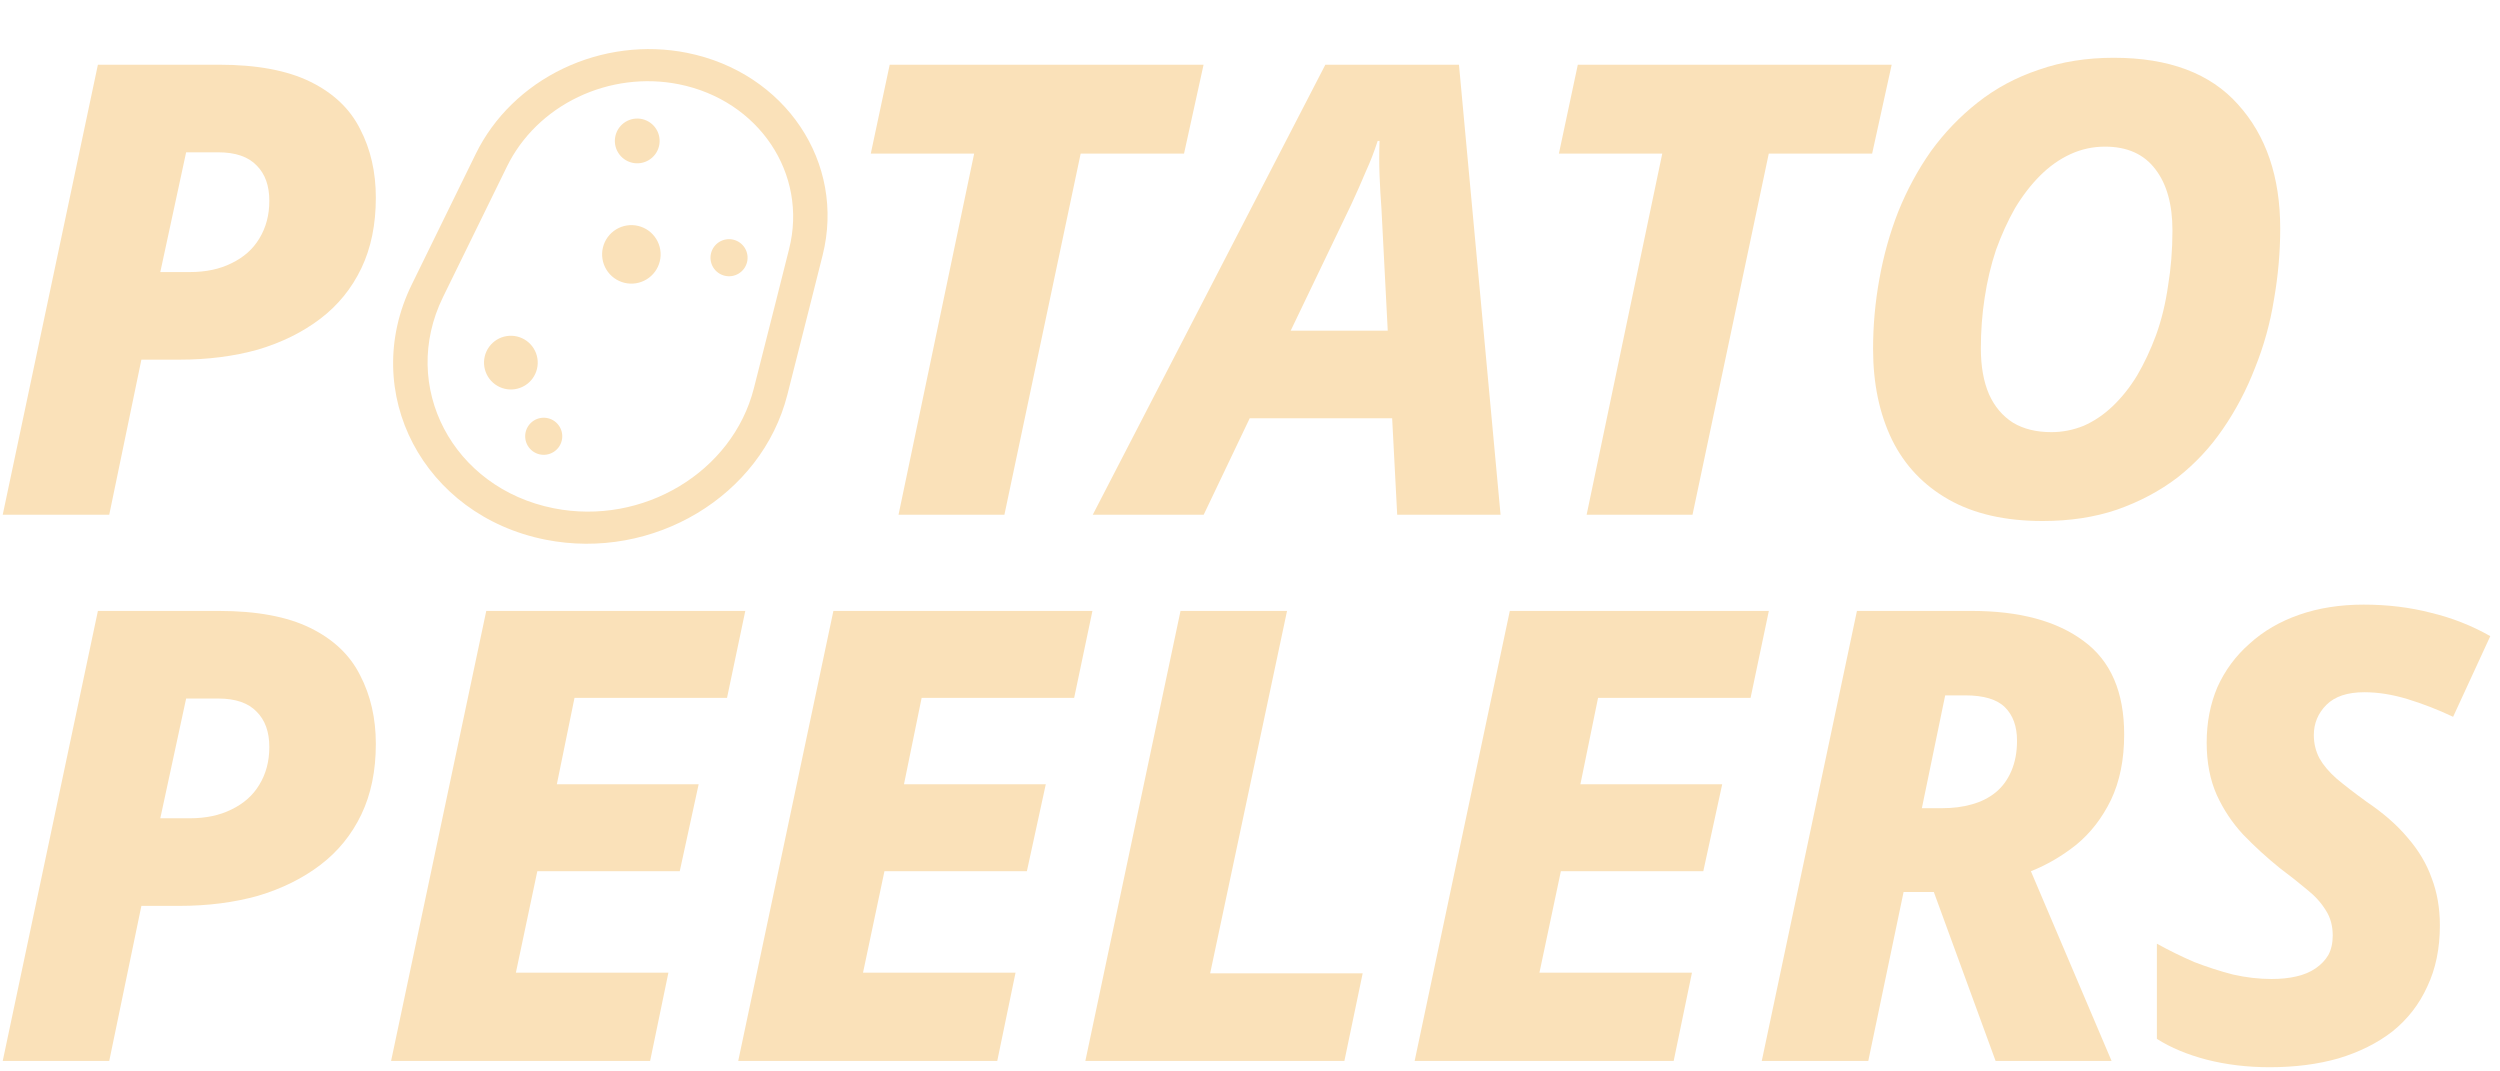 <?xml version="1.0" encoding="UTF-8"?> <svg xmlns="http://www.w3.org/2000/svg" width="238" height="102" viewBox="0 0 238 102" fill="none"> <path d="M0.26 49L9.32 6.16H20.84C24.44 6.16 27.34 6.7 29.54 7.78C31.74 8.86 33.32 10.36 34.28 12.28C35.28 14.2 35.78 16.38 35.78 18.82C35.78 21.38 35.32 23.62 34.4 25.54C33.48 27.46 32.18 29.06 30.5 30.34C28.82 31.62 26.84 32.6 24.56 33.28C22.28 33.92 19.78 34.24 17.06 34.24H13.46L10.4 49H0.26ZM18.08 25.9C19.6 25.9 20.92 25.62 22.04 25.06C23.2 24.5 24.08 23.72 24.68 22.72C25.32 21.68 25.64 20.48 25.64 19.12C25.64 17.68 25.24 16.56 24.44 15.76C23.64 14.92 22.42 14.5 20.78 14.5H17.72L15.26 25.9H18.08Z" fill="#FAE1B9"></path> <path d="M85.54 49L92.74 14.62H82.9L84.7 6.16H114.58L112.72 14.62H102.88L95.62 49H85.54Z" fill="#FAE1B9"></path> <path d="M104.033 49L126.173 6.16H138.893L142.853 49H133.013L132.533 39.82H118.973L114.593 49H104.033ZM122.873 31.48H132.113L131.513 19.84C131.433 18.8 131.373 17.74 131.333 16.66C131.293 15.58 131.293 14.5 131.333 13.42H131.153C130.833 14.42 130.453 15.4 130.013 16.36C129.613 17.32 129.153 18.36 128.633 19.48L122.873 31.48Z" fill="#FAE1B9"></path> <path d="M151.048 49L158.248 14.62H148.408L150.208 6.16H180.088L178.228 14.62H168.388L161.128 49H151.048Z" fill="#FAE1B9"></path> <path d="M194.457 49.6C190.897 49.6 187.917 48.92 185.517 47.56C183.117 46.2 181.317 44.3 180.117 41.86C178.917 39.38 178.317 36.5 178.317 33.22C178.317 30.98 178.517 28.76 178.917 26.56C179.317 24.32 179.917 22.18 180.717 20.14C181.557 18.06 182.597 16.14 183.837 14.38C185.117 12.62 186.597 11.08 188.277 9.76C189.997 8.4 191.937 7.36 194.097 6.64C196.257 5.88 198.637 5.5 201.237 5.5C206.477 5.5 210.417 6.98 213.057 9.94C215.737 12.9 217.077 16.84 217.077 21.76C217.077 24 216.877 26.26 216.477 28.54C216.117 30.78 215.517 32.94 214.677 35.02C213.877 37.1 212.857 39.04 211.617 40.84C210.417 42.6 208.977 44.14 207.297 45.46C205.617 46.74 203.697 47.76 201.537 48.52C199.417 49.24 197.057 49.6 194.457 49.6ZM195.297 41.14C196.337 41.14 197.357 40.94 198.357 40.54C199.357 40.1 200.277 39.48 201.117 38.68C201.997 37.84 202.777 36.86 203.457 35.74C204.137 34.58 204.737 33.3 205.257 31.9C205.777 30.46 206.157 28.9 206.397 27.22C206.677 25.54 206.817 23.78 206.817 21.94C206.817 19.46 206.277 17.52 205.197 16.12C204.117 14.68 202.517 13.96 200.397 13.96C199.237 13.96 198.137 14.2 197.097 14.68C196.057 15.16 195.097 15.84 194.217 16.72C193.337 17.6 192.537 18.64 191.817 19.84C191.137 21.04 190.537 22.36 190.017 23.8C189.537 25.24 189.177 26.76 188.937 28.36C188.697 29.92 188.577 31.52 188.577 33.16C188.577 34.88 188.837 36.34 189.357 37.54C189.877 38.7 190.637 39.6 191.637 40.24C192.637 40.84 193.857 41.14 195.297 41.14Z" fill="#FAE1B9"></path> <path d="M0.26 101L9.32 58.16H20.84C24.44 58.16 27.34 58.7 29.54 59.78C31.74 60.86 33.32 62.36 34.28 64.28C35.28 66.2 35.78 68.38 35.78 70.82C35.78 73.38 35.32 75.62 34.4 77.54C33.48 79.46 32.18 81.06 30.5 82.34C28.82 83.62 26.84 84.6 24.56 85.28C22.28 85.92 19.78 86.24 17.06 86.24H13.46L10.4 101H0.26ZM18.08 77.9C19.6 77.9 20.92 77.62 22.04 77.06C23.2 76.5 24.08 75.72 24.68 74.72C25.32 73.68 25.64 72.48 25.64 71.12C25.64 69.68 25.24 68.56 24.44 67.76C23.64 66.92 22.42 66.5 20.78 66.5H17.72L15.26 77.9H18.08Z" fill="#FAE1B9"></path> <path d="M37.232 101L46.292 58.16H70.952L69.212 66.44H54.692L53.012 74.66H66.512L64.712 82.94H51.152L49.112 92.6H63.632L61.892 101H37.232Z" fill="#FAE1B9"></path> <path d="M70.279 101L79.339 58.16H103.999L102.259 66.44H87.739L86.059 74.66H99.559L97.759 82.94H84.199L82.159 92.6H96.679L94.939 101H70.279Z" fill="#FAE1B9"></path> <path d="M103.326 101L112.386 58.16H122.526L115.206 92.66H129.726L127.986 101H103.326Z" fill="#FAE1B9"></path> <path d="M134.674 101L143.734 58.16H168.394L166.654 66.44H152.134L150.454 74.66H163.954L162.154 82.94H148.594L146.554 92.6H161.074L159.334 101H134.674Z" fill="#FAE1B9"></path> <path d="M167.721 101L176.781 58.16H187.701C192.261 58.16 195.821 59.12 198.381 61.04C200.941 62.92 202.221 65.88 202.221 69.92C202.221 72.32 201.801 74.4 200.961 76.16C200.121 77.88 199.021 79.3 197.661 80.42C196.301 81.5 194.861 82.34 193.341 82.94L201.021 101H189.981L184.101 84.92H181.221L177.861 101H167.721ZM184.881 76.94C185.921 76.94 186.861 76.82 187.701 76.58C188.581 76.34 189.341 75.96 189.981 75.44C190.621 74.92 191.121 74.24 191.481 73.4C191.841 72.56 192.021 71.6 192.021 70.52C192.021 69.16 191.641 68.1 190.881 67.34C190.121 66.58 188.861 66.2 187.101 66.2H185.181L182.961 76.94H184.881Z" fill="#FAE1B9"></path> <path d="M216.076 101.6C213.956 101.6 211.956 101.36 210.076 100.88C208.236 100.4 206.656 99.74 205.336 98.9V89.84C206.496 90.48 207.676 91.06 208.876 91.58C210.116 92.06 211.356 92.46 212.596 92.78C213.836 93.06 215.056 93.2 216.256 93.2C217.136 93.2 217.916 93.12 218.596 92.96C219.316 92.8 219.936 92.54 220.456 92.18C220.976 91.82 221.376 91.4 221.656 90.92C221.936 90.4 222.076 89.78 222.076 89.06C222.076 88.14 221.856 87.34 221.416 86.66C220.976 85.94 220.376 85.28 219.616 84.68C218.856 84.04 217.996 83.36 217.036 82.64C215.796 81.64 214.636 80.58 213.556 79.46C212.516 78.34 211.676 77.08 211.036 75.68C210.396 74.24 210.076 72.58 210.076 70.7C210.076 68.78 210.416 67.02 211.096 65.42C211.816 63.82 212.836 62.44 214.156 61.28C215.476 60.08 217.056 59.16 218.896 58.52C220.736 57.88 222.776 57.56 225.016 57.56C227.296 57.56 229.436 57.82 231.436 58.34C233.436 58.82 235.316 59.56 237.076 60.56L233.536 68.24C232.096 67.56 230.656 67 229.216 66.56C227.776 66.12 226.396 65.9 225.076 65.9C224.276 65.9 223.576 66 222.976 66.2C222.376 66.4 221.876 66.7 221.476 67.1C221.076 67.5 220.776 67.94 220.576 68.42C220.376 68.9 220.276 69.42 220.276 69.98C220.276 70.78 220.456 71.52 220.816 72.2C221.176 72.84 221.716 73.48 222.436 74.12C223.196 74.76 224.156 75.5 225.316 76.34C226.916 77.42 228.216 78.56 229.216 79.76C230.256 80.96 231.016 82.24 231.496 83.6C232.016 84.96 232.276 86.46 232.276 88.1C232.276 90.3 231.876 92.24 231.076 93.92C230.316 95.6 229.216 97.02 227.776 98.18C226.336 99.3 224.616 100.16 222.616 100.76C220.656 101.32 218.476 101.6 216.076 101.6Z" fill="#FAE1B9"></path> <g clip-path="url(#clip0_1609_18)"> <path d="M60.998 15.522C61.275 15.478 61.54 15.38 61.778 15.234C62.017 15.088 62.225 14.896 62.389 14.67C62.554 14.444 62.672 14.187 62.738 13.915C62.803 13.643 62.814 13.36 62.77 13.084C62.727 12.807 62.629 12.542 62.483 12.304C62.337 12.065 62.145 11.857 61.919 11.693C61.692 11.528 61.436 11.41 61.164 11.344C60.891 11.279 60.609 11.268 60.333 11.312C59.774 11.4 59.274 11.706 58.941 12.163C58.609 12.62 58.472 13.191 58.56 13.749C58.648 14.308 58.955 14.808 59.412 15.14C59.869 15.473 60.44 15.61 60.998 15.522V15.522ZM62.858 23.782C62.974 24.511 62.794 25.257 62.36 25.855C61.925 26.452 61.271 26.853 60.541 26.968C59.812 27.084 59.066 26.904 58.468 26.47C57.871 26.035 57.47 25.381 57.355 24.651C57.24 23.922 57.419 23.176 57.853 22.578C58.288 21.981 58.942 21.58 59.672 21.465C60.401 21.349 61.147 21.529 61.745 21.963C62.342 22.398 62.743 23.052 62.858 23.782ZM51.161 34.122C51.267 34.792 51.102 35.477 50.703 36.026C50.305 36.574 49.704 36.942 49.034 37.048C48.364 37.154 47.68 36.989 47.131 36.59C46.582 36.191 46.215 35.591 46.109 34.921C46.003 34.251 46.167 33.566 46.566 33.018C46.965 32.469 47.566 32.101 48.236 31.995C48.906 31.89 49.59 32.054 50.139 32.453C50.688 32.852 51.055 33.452 51.161 34.122V34.122ZM52.038 43.277C52.5 43.204 52.915 42.95 53.19 42.572C53.466 42.193 53.579 41.72 53.506 41.258C53.433 40.795 53.179 40.38 52.8 40.105C52.422 39.829 51.949 39.716 51.486 39.789C51.024 39.862 50.609 40.116 50.334 40.495C50.058 40.873 49.945 41.346 50.018 41.809C50.091 42.271 50.345 42.686 50.724 42.962C51.102 43.237 51.575 43.35 52.038 43.277V43.277ZM71.148 24.259C71.222 24.722 71.108 25.194 70.833 25.573C70.557 25.952 70.143 26.206 69.68 26.279C69.217 26.352 68.745 26.238 68.366 25.963C67.987 25.688 67.733 25.273 67.66 24.811C67.587 24.348 67.701 23.875 67.976 23.496C68.251 23.117 68.666 22.864 69.129 22.791C69.591 22.717 70.064 22.831 70.443 23.107C70.822 23.382 71.075 23.797 71.148 24.259Z" fill="#FAE1B9"></path> <path d="M65.404 5.029C61.452 4.242 57.285 4.771 53.617 6.524C49.949 8.277 47.008 11.145 45.298 14.638L39.197 27.094C34.162 37.366 40.307 49.07 51.93 51.377C62.192 53.417 72.513 47.209 74.958 37.573C75.689 34.702 76.417 31.83 77.14 28.958L78.31 24.314C80.529 15.509 74.772 6.902 65.403 5.03L65.404 5.029ZM48.274 15.832C49.665 12.993 52.056 10.661 55.037 9.236C58.019 7.811 61.406 7.38 64.619 8.019C72.247 9.544 76.927 16.547 75.123 23.704L73.953 28.347L73.953 28.35C73.367 30.675 73.353 30.731 71.77 36.959C69.746 44.941 61.202 50.074 52.713 48.386C43.09 46.475 38.006 36.788 42.171 28.288L48.273 15.833L48.274 15.832Z" fill="#FAE1B9"></path> </g> <defs> <clipPath id="clip0_1609_18"> <rect width="50.837" height="50.837" fill="white" transform="translate(27.978 8.481) rotate(-8.981)"></rect> </clipPath> </defs> </svg> 